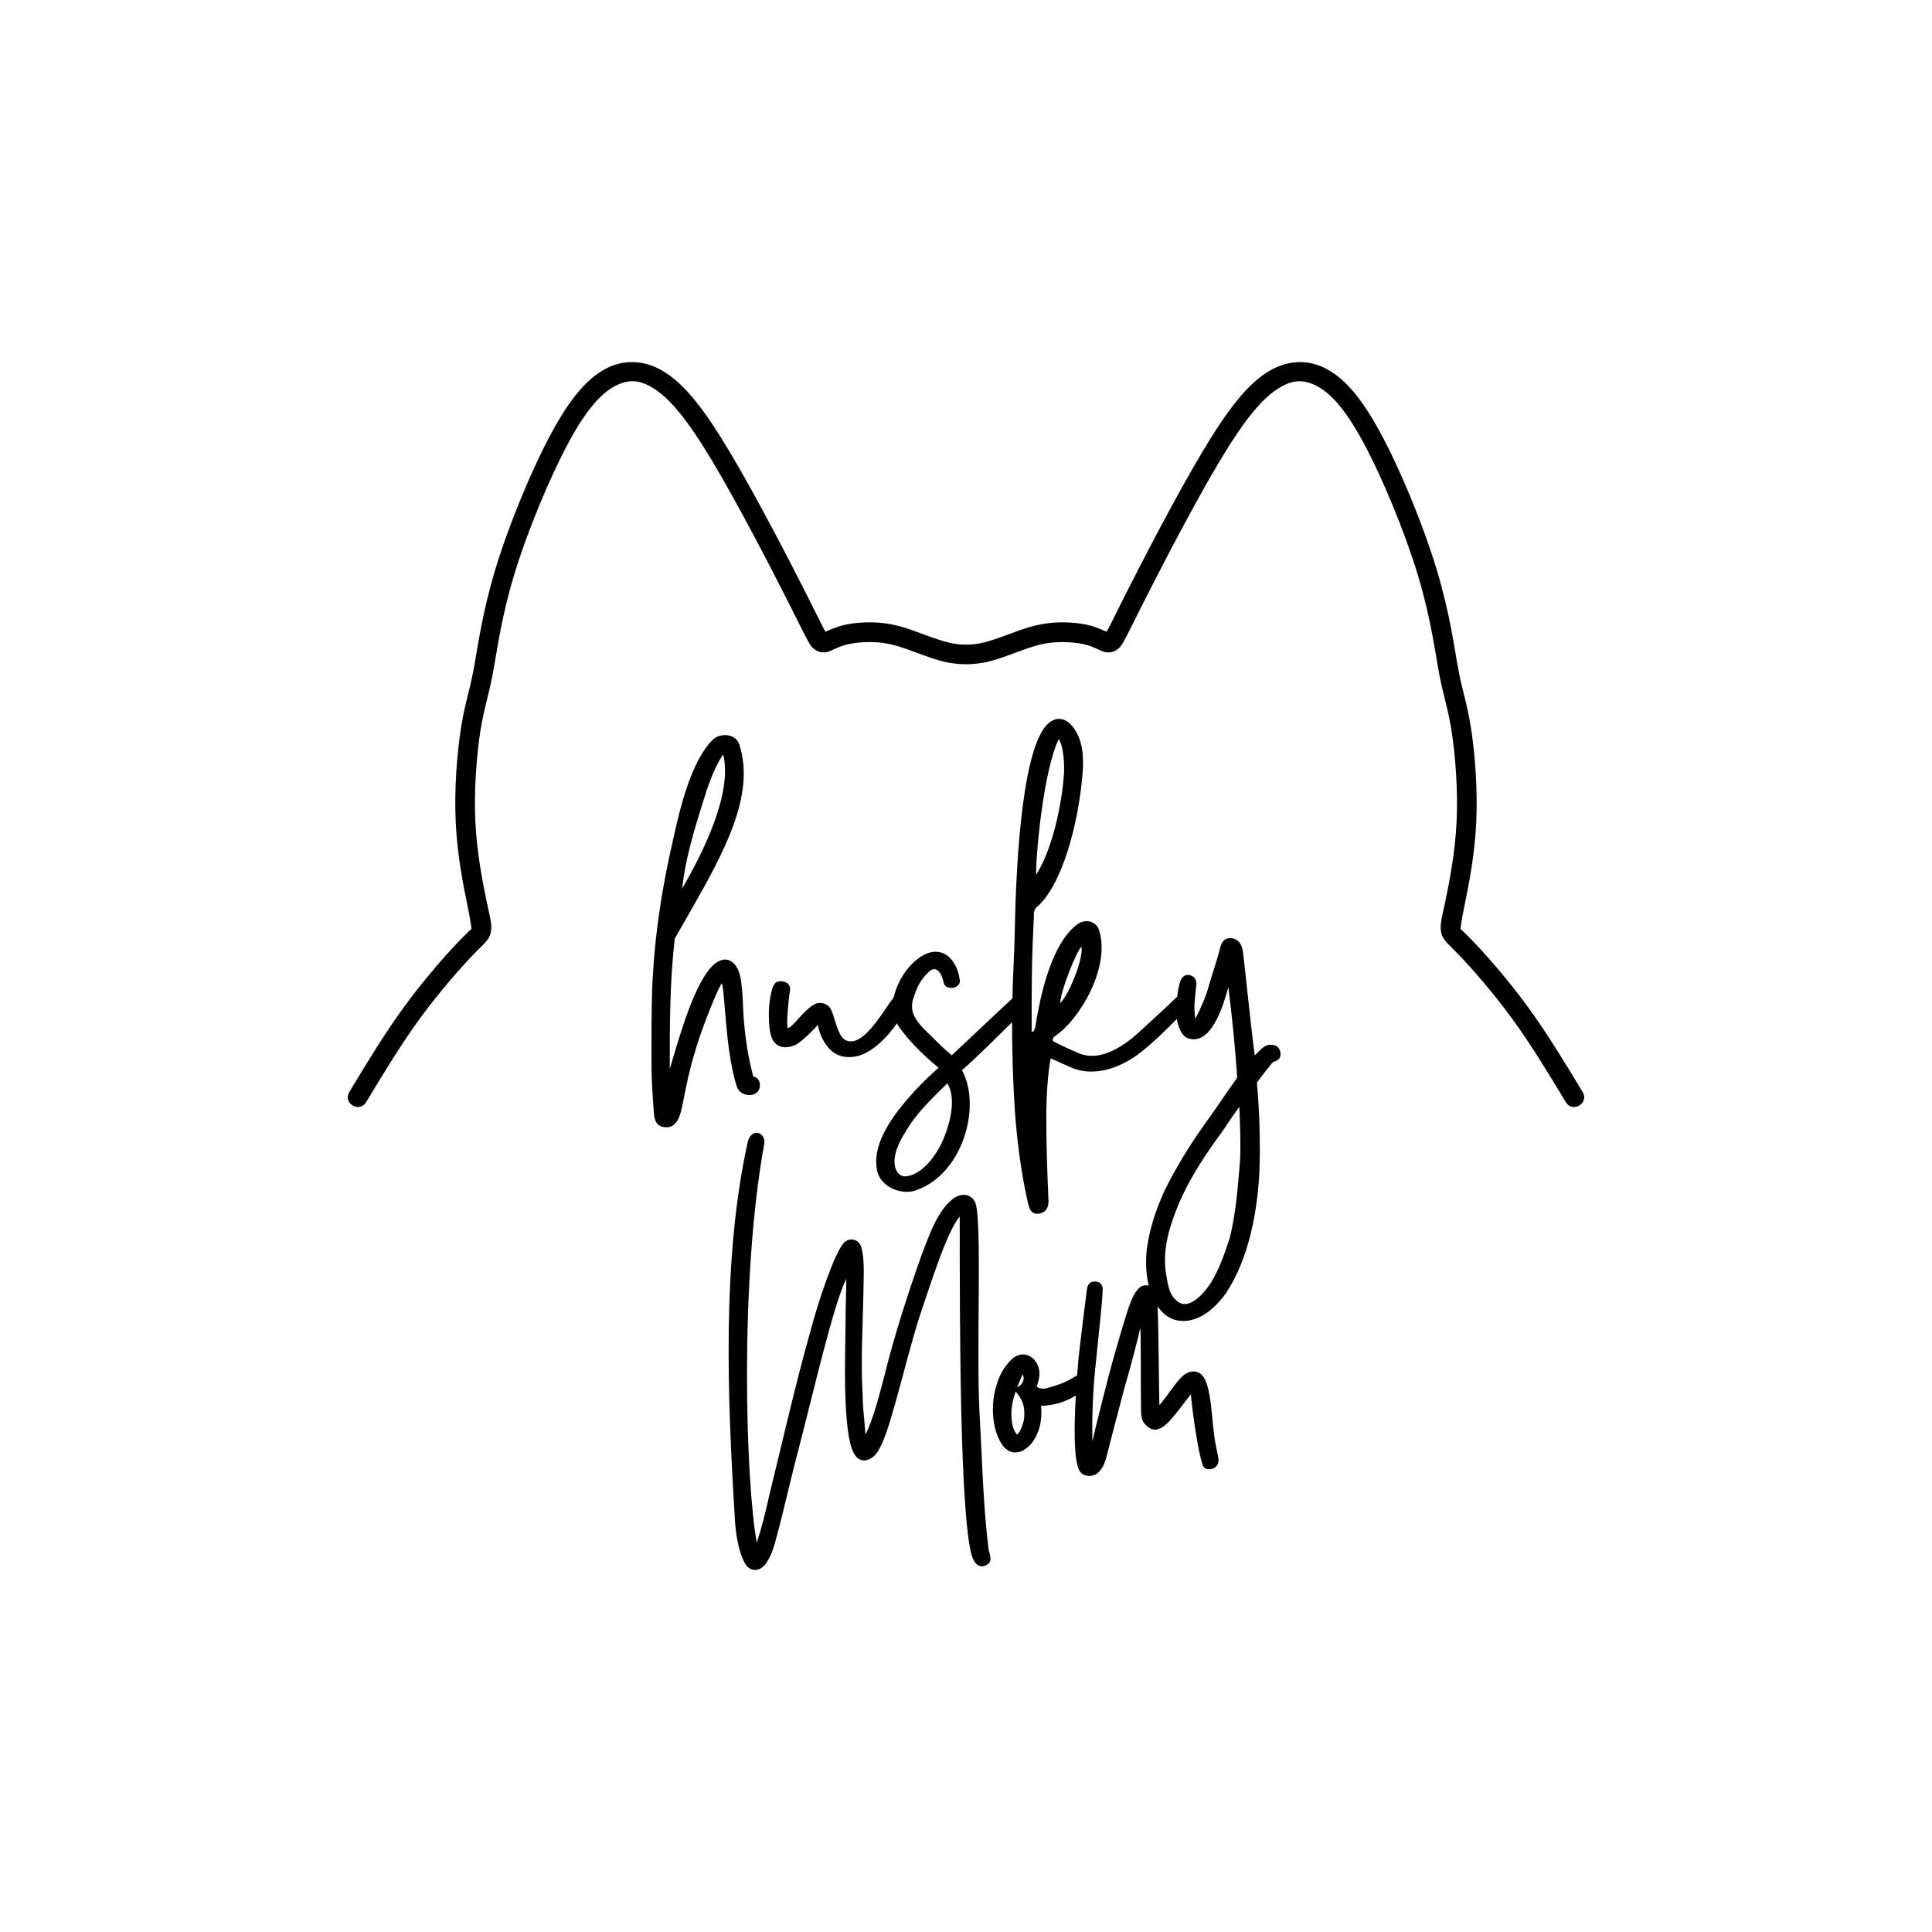 <?xml version="1.0" encoding="UTF-8" standalone="no"?>
<!-- Created with Inkscape (http://www.inkscape.org/) -->

<svg
   xmlns:dc="http://purl.org/dc/elements/1.1/"
   xmlns:cc="http://creativecommons.org/ns#"
   xmlns:rdf="http://www.w3.org/1999/02/22-rdf-syntax-ns#"
   xmlns:svg="http://www.w3.org/2000/svg"
   xmlns="http://www.w3.org/2000/svg"
   xmlns:sodipodi="http://sodipodi.sourceforge.net/DTD/sodipodi-0.dtd"
   xmlns:inkscape="http://www.inkscape.org/namespaces/inkscape"
   width="1500"
   height="1500"
   viewBox="0 0 396.875 396.875"
   version="1.1"
   id="svg8"
   inkscape:version="0.92.5 (2060ec1f9f, 2020-04-08)"
   sodipodi:docname="Husky Mom.svg">
  <defs
     id="defs2" />
  <sodipodi:namedview
     id="base"
     pagecolor="#ffffff"
     bordercolor="#666666"
     borderopacity="1.0"
     inkscape:pageopacity="0.0"
     inkscape:pageshadow="2"
     inkscape:zoom="0.24748737"
     inkscape:cx="-183.39524"
     inkscape:cy="671.83244"
     inkscape:document-units="px"
     inkscape:current-layer="layer1"
     showgrid="false"
     units="px"
     inkscape:window-width="1920"
     inkscape:window-height="1017"
     inkscape:window-x="-8"
     inkscape:window-y="-8"
     inkscape:window-maximized="1" />
  <g
     inkscape:label="Layer 1"
     inkscape:groupmode="layer"
     id="layer1"
     transform="translate(0,99.875)">
    <path
       style="font-style:normal;font-variant:normal;font-weight:normal;font-stretch:normal;font-size:20.593px;line-height:1.25;font-family:'Cayttons Alt';-inkscape-font-specification:'Cayttons Alt';letter-spacing:0px;word-spacing:0px;fill:#000000;fill-opacity:1;stroke:none;stroke-width:3.461"
       d="m 129.293,-25.484 c -1.518,0.069 -3.018,0.455 -4.461,1.157 -3.848,1.873 -7.417,5.766 -11.506,13.309 -4.09,7.544 -8.763,18.83 -11.559,28.061 -2.795,9.231 -3.657,16.293 -4.503,20.758 -0.846,4.465 -1.764,6.81 -2.554,11.795 -0.789,4.984 -1.42,12.43 -1.098,19.375 0.322,6.946 1.603,13.195 2.369,16.923 0.766,3.727 0.875,5.02 0.875,5.02 0,0 -1.543,1.468 -2.825,2.814 -2.563,2.692 -6.957,7.666 -11.003,13.209 -4.046,5.543 -7.667,11.542 -11.26,17.492 -1.422,2.31 2.071,4.419 3.453,2.084 3.592,-5.951 7.159,-11.85 11.062,-17.197 3.903,-5.347 8.235,-10.256 10.669,-12.813 1.217,-1.279 1.957,-1.966 2.519,-2.543 0.562,-0.577 1.13,-1.31 1.32,-2.157 0.381,-1.696 -0.1,-3 -0.865,-6.723 -0.765,-3.723 -1.978,-9.733 -2.283,-16.294 -0.304,-6.561 0.306,-13.868 1.049,-18.562 0.743,-4.695 1.634,-6.944 2.529,-11.67 0.895,-4.726 1.705,-11.446 4.402,-20.352 2.696,-8.906 7.343,-20.11 11.239,-27.297 3.896,-7.187 6.99,-10.273 9.731,-11.607 2.741,-1.334 4.984,-1.171 8.005,0.827 3.02,1.997 6.522,6.012 11.767,14.789 5.246,8.777 12.227,22.267 15.898,29.555 1.835,3.644 2.842,5.716 3.554,7.028 0.356,0.656 0.616,1.134 1.035,1.605 0.419,0.471 1.235,0.94 1.887,1.011 1.304,0.141 1.95,-0.338 2.654,-0.649 0.705,-0.312 1.432,-0.639 2.366,-0.889 1.868,-0.501 4.912,-0.722 7.4,-0.41 h 0.02 c 2.488,0.312 4.682,1.142 6.921,1.973 2.239,0.831 4.353,1.604 6.292,2.025 0.914,0.198 2.726,0.418 4.1,0.417 1.335,0 3.062,-0.212 3.985,-0.413 1.938,-0.421 4.053,-1.195 6.292,-2.025 2.239,-0.831 4.433,-1.661 6.921,-1.973 h 0.02 c 2.488,-0.312 5.532,-0.094 7.4,0.407 0.934,0.251 1.662,0.578 2.366,0.889 0.705,0.312 1.35,0.794 2.654,0.653 0.651,-0.071 1.468,-0.54 1.887,-1.011 0.419,-0.471 0.679,-0.949 1.035,-1.605 0.713,-1.312 1.719,-3.384 3.554,-7.028 3.671,-7.288 10.652,-20.778 15.898,-29.555 5.246,-8.777 8.747,-12.792 11.767,-14.79 3.02,-1.998 5.263,-2.161 8.005,-0.827 2.741,1.334 5.835,4.421 9.731,11.607 3.896,7.186 8.543,18.391 11.239,27.296 2.696,8.906 3.507,15.626 4.402,20.352 0.895,4.726 1.786,6.975 2.529,11.67 0.743,4.695 1.353,12.001 1.049,18.563 -0.305,6.561 -1.517,12.571 -2.283,16.294 -0.765,3.723 -1.246,5.027 -0.865,6.723 0.19,0.847 0.758,1.581 1.32,2.158 0.562,0.577 1.302,1.264 2.519,2.543 2.434,2.557 6.766,7.465 10.669,12.813 3.903,5.348 7.469,11.246 11.062,17.197 1.382,2.334 4.875,0.226 3.454,-2.084 -3.593,-5.951 -7.214,-11.949 -11.26,-17.492 -4.046,-5.543 -8.44,-10.517 -11.003,-13.209 -1.281,-1.346 -2.825,-2.814 -2.825,-2.814 0,0 0.11,-1.293 0.876,-5.02 0.766,-3.727 2.048,-9.977 2.369,-16.923 0.322,-6.946 -0.309,-14.391 -1.098,-19.375 -0.789,-4.985 -1.708,-7.33 -2.554,-11.795 -0.846,-4.465 -1.707,-11.527 -4.502,-20.758 -2.795,-9.231 -7.469,-20.517 -11.559,-28.061 -4.09,-7.544 -7.658,-11.436 -11.506,-13.31 -1.443,-0.702 -2.943,-1.087 -4.461,-1.157 -0.506,-0.02 -1.013,-0.02 -1.522,0.034 -2.034,0.185 -4.071,0.926 -6.007,2.206 -3.872,2.561 -7.632,7.114 -13,16.096 -5.368,8.982 -12.351,22.449 -16.047,29.788 -1.848,3.669 -2.887,5.822 -3.492,6.934 -0.112,0.206 -0.118,0.178 -0.198,0.309 -0.141,-0.04 -1.886,-0.865 -3.168,-1.209 -2.565,-0.688 -5.874,-0.906 -8.942,-0.521 -3.069,0.385 -5.626,1.39 -7.834,2.21 -2.208,0.82 -4.224,1.52 -5.746,1.852 -1.163,0.253 -2.139,0.326 -3.144,0.327 -1.028,8e-4 -2.019,-0.073 -3.207,-0.33 -1.522,-0.331 -3.538,-1.032 -5.746,-1.852 -2.208,-0.82 -4.765,-1.824 -7.834,-2.21 -3.069,-0.385 -6.377,-0.167 -8.942,0.521 -1.283,0.344 -3.027,1.169 -3.169,1.209 -0.08,-0.132 -0.085,-0.103 -0.198,-0.309 -0.604,-1.112 -1.643,-3.265 -3.492,-6.934 -3.696,-7.339 -10.679,-20.805 -16.047,-29.788 -5.368,-8.982 -9.129,-13.535 -13,-16.096 -1.935,-1.28 -3.973,-2.021 -6.007,-2.206 -0.508,-0.047 -1.016,-0.054 -1.522,-0.034 z m 88.122,73.291 c -0.918,0.04 -1.657,0.495 -2.484,1.324 -5.416,6.116 -6.284,32.109 -6.469,42.173 -0.089,4.821 -0.411,9.399 -0.486,13.904 0,0 -8.855,8.264 -12.465,11.705 -2.257,-1.911 -4.062,-3.821 -6.017,-5.732 -1.655,-1.911 -2.558,-3.311 -1.956,-5.732 0.752,-2.166 1.204,-3.822 3.46,-5.861 1.053,-0.892 2.309,-0.258 2.856,2.422 0.188,0.922 1.233,1.151 1.956,1.018 0.67,-0.124 1.473,-0.632 1.355,-1.529 -0.184,-1.398 -0.656,-3.173 -1.984,-4.558 -1.252,-1.306 -3.132,-1.814 -5.388,-0.667 -3.46,1.911 -5.414,5.606 -6.167,8.536 -0.02,0.067 -0.027,0.128 -0.047,0.191 -2.112,2.814 -4.852,7.742 -7.772,8.856 -1.047,0.399 -2.409,0.255 -3.161,-1.147 -1.053,-1.911 -1.353,-4.332 -2.105,-5.479 -0.752,-1.147 -2.298,-1.349 -3.311,-0.764 -2.3,1.328 -4.36,4.715 -5.413,4.843 -0.301,-0.637 0.096,-5.336 0.452,-7.647 0.098,-0.63 0.02,-1.619 -1.355,-1.911 -1.038,-0.22 -1.77,0.142 -2.105,1.021 -1.17,3.071 -1.054,8.536 -0.303,10.447 0.752,2.039 2.708,2.548 4.965,1.529 0.752,-0.383 2.858,-2.167 4.513,-4.079 0.452,2.039 1.204,3.825 2.859,5.354 1.204,1.019 2.868,1.484 4.812,1.146 3.265,-0.567 6.424,-3.738 8.585,-6.802 0.317,0.576 2.723,4.289 8.56,9.095 -3.46,3.058 -6.316,6.117 -8.873,9.557 -2.557,3.568 -4.817,8.027 -3.613,12.104 1.053,3.058 4.994,4.447 7.674,3.568 9.816,-3.219 13.689,-17.329 9.627,-24.719 3.418,-3.002 6.981,-6.633 10.287,-9.863 0,6.146 0.18,12.1 0.559,18.017 0.452,6.243 1.221,12.388 2.561,18.476 0.317,1.438 0.608,3.213 2.557,2.8 1.661,-0.352 1.843,-1.784 1.803,-2.675 -0.262,-5.863 -0.452,-11.594 -0.452,-17.201 0,-3.95 0.302,-8.918 0.903,-11.975 0.452,0.128 3.311,1.522 4.662,2.039 4.967,1.903 10.429,-0.638 13.692,-3.186 2.688,-2.099 5.238,-4.599 7.556,-6.962 0.288,1.739 1.03,3.621 2.463,4.03 4.961,1.414 7.374,-7.9 8.126,-10.575 0.752,5.989 1.352,11.849 1.803,18.347 0,0.255 -0.089,0.428 -0.205,0.587 -2.295,3.158 -4.306,6.295 -6.563,9.352 -3.159,4.46 -5.87,8.917 -8.126,13.504 -1.805,3.95 -3.031,7.661 -3.61,11.722 -0.258,1.814 -0.379,4.9 0.351,7.831 -0.721,-0.237 -1.539,-0.061 -2.203,0.688 -0.923,1.039 -1.367,2.232 -1.928,3.776 -0.983,2.948 -1.789,5.865 -2.668,8.845 -1.648,5.585 -4.774,18.389 -4.774,18.67 -0.141,-4.913 0.141,-11.231 0.702,-16.144 0.421,-4.492 1.407,-12.914 1.407,-15.3 -0.141,-0.983 -0.702,-1.404 -1.685,-1.404 -0.842,0 -1.406,0.563 -1.546,1.546 -0.561,4.352 -1.124,8.841 -1.685,13.754 -0.116,1.128 -0.222,2.583 -0.333,3.968 -1.62,1.028 -3.009,1.774 -6.17,2.63 -0.824,0.223 -1.544,0.141 -2.105,-0.281 0.421,-1.544 0.883,-2.825 0.143,-4.492 -0.944,-2.123 -3.363,-2.96 -5.336,-1.122 -4.212,3.925 -5.034,12.483 -2.105,17.267 1.282,2.094 3.342,2.415 5.222,0.938 2.053,-1.613 3.343,-4.868 2.922,-8.658 3.071,-0.114 5.293,-0.979 7.153,-2.119 -0.354,6.184 -0.43,12.806 0.611,15.172 0.702,1.685 2.964,1.602 3.933,0.702 1.242,-1.155 1.511,-2.253 2.105,-4.631 1.09,-4.36 2.244,-8.562 3.367,-12.913 1.123,-3.65 3.231,-11.931 3.231,-12.212 0.141,0.421 0.084,11.128 0.139,15.3 0.02,1.101 -0.1,3.242 0.563,4.12 1.547,2.05 3.089,1.773 4.773,0.229 1.825,-1.825 3.228,-3.929 4.913,-6.035 0,0.421 0.653,5.901 1.122,8.56 0.373,2.115 0.615,3.659 1.265,5.896 0.337,1.16 1.642,1.071 2.383,0.702 0.715,-0.356 1.063,-1.198 0.844,-2.244 -0.38,-1.813 -0.642,-3.094 -0.844,-4.631 -0.5,-3.799 -0.573,-8.479 -1.824,-11.232 -0.858,-1.887 -2.633,-2.198 -4.211,-1.122 -1.512,1.031 -3.369,4.211 -5.194,6.316 -0.114,-2.861 -0.143,-15.028 -0.375,-20.303 1.31,1.915 3.225,3.238 5.962,2.97 3.465,-0.339 6.321,-3.184 8.126,-5.732 2.407,-3.695 3.936,-7.767 4.965,-11.851 1.379,-5.473 1.956,-11.212 1.956,-17.201 0,-4.587 -0.153,-9.3 -0.604,-14.015 0,-0.128 0.153,-0.254 0.153,-0.382 1.053,-1.402 1.924,-2.448 3.009,-3.825 0.122,-0.157 0.309,-0.208 0.452,-0.254 1.068,-0.34 1.353,-1.019 1.202,-1.911 -0.151,-0.892 -0.743,-1.479 -1.803,-1.529 -1.653,-0.078 -2.257,1.145 -3.46,2.164 -0.752,-5.479 -1.825,-16.412 -2.408,-21.151 -0.171,-1.391 -0.752,-2.801 -2.557,-2.929 -1.354,0 -1.856,0.912 -2.109,1.911 -0.651,2.576 -1.503,4.97 -2.255,7.518 -0.602,2.421 -1.656,4.715 -2.859,7.136 -0.451,-2.421 -0.034,-4.471 0.191,-7.014 0.078,-0.901 -0.352,-1.76 -1.438,-1.959 -0.676,-0.124 -1.364,0.147 -1.761,1.073 -0.483,1.125 -0.62,2.538 -0.74,3.46 -0.034,0 -0.074,-0.02 -0.104,-0.02 -2.407,2.421 -4.858,4.538 -7.219,6.754 -3.206,3.009 -8.31,6.83 -13.091,4.714 -1.841,-0.815 -3.459,-1.53 -5.114,-2.422 -0.151,-0.51 0.173,-0.854 0.601,-1.146 4.989,-3.404 11.283,-14.144 8.876,-21.661 -0.602,-1.911 -3.008,-2.42 -4.662,-1.018 -5.566,4.332 -7.673,16.179 -8.425,20.894 -0.151,0.637 -0.303,1.021 -0.754,1.021 0,-10.193 5.2e-4,-14.653 0.452,-23.572 0,-0.891 -8e-4,-1.53 0.601,-2.039 5.115,-4.332 8.725,-17.2 9.478,-28.412 0.151,-3.567 -0.301,-6.755 -2.557,-9.175 -0.828,-0.764 -1.562,-1.105 -2.481,-1.067 z m -68.663,3.332 c -0.765,0.04 -1.626,0.275 -2.296,0.921 -4.43,4.264 -6.77,14.143 -7.973,19.622 -2.407,10.193 -4.062,20.513 -4.513,31.597 -0.151,4.969 -0.149,9.939 -0.149,14.908 0,3.44 0.239,7.091 0.452,9.94 0.11,1.468 0.146,3.506 2.557,3.568 2.557,0.067 3.054,-3.084 3.46,-5.097 0.776,-3.844 1.355,-6.753 2.408,-10.193 1.204,-4.46 4.813,-13.38 5.566,-14.272 0.226,0.342 0.368,2.157 0.452,3.057 0.519,5.6 0.766,11.12 2.255,16.818 0.349,1.336 0.575,2.509 2.21,2.97 1.078,0.305 2.122,-0.054 2.606,-0.803 0.677,-1.045 0.268,-2.71 -1.053,-2.932 -1.053,-3.95 -1.614,-7.654 -1.956,-11.847 -0.262,-3.207 -0.083,-8.581 -1.504,-10.704 -1.138,-1.702 -2.701,-1.899 -4.364,-0.636 -4.205,3.195 -7.67,16.179 -9.325,21.658 0,-8.792 -0.027,-17.602 1.025,-26.776 0,0 2.043,-3.577 3.189,-5.586 6.855,-12.019 13.438,-23.887 10.079,-34.273 -0.463,-1.432 -1.845,-2.013 -3.12,-1.942 z m 68.74,0.792 c 1.053,1.656 1.203,5.482 1.053,7.393 -0.451,6.243 -2.409,15.415 -5.718,20.512 0,-4.587 1.507,-21.279 4.666,-27.905 z m -68.931,3.186 c 1.956,7.9 -4.062,20.005 -8.425,27.522 0.602,-5.734 2.259,-11.339 4.214,-17.583 1.053,-3.44 2.405,-7.391 4.211,-9.94 z m 73.593,39.498 c 0.452,2.293 -2.408,9.558 -4.364,11.597 0,-2.294 3.31,-10.705 4.364,-11.597 z m -27.547,28.033 c 1.787,2.921 0.748,7.782 -0.83,11.51 -1.281,3.026 -4.139,7.183 -7.595,7.602 -0.757,0.093 -1.505,-0.253 -1.956,-1.018 -1.354,-2.421 0.45,-5.989 1.654,-7.9 2.257,-3.95 5.267,-6.753 8.727,-10.193 z m 59.982,4.84 c 0.151,3.95 0.3,7.518 0.149,10.958 -0.452,5.096 -0.752,10.45 -2.105,15.929 -1.053,3.185 -2.107,6.37 -3.912,9.3 -0.903,1.402 -4.124,5.722 -6.712,3.884 -2.089,-1.484 -2.161,-4.14 -2.612,-6.688 -0.451,-4.714 0.901,-8.919 2.706,-13.379 1.956,-4.587 4.666,-8.917 7.675,-13.122 1.655,-2.166 3.006,-4.462 4.812,-6.882 z m -99.153,5.336 c -0.842,-0.04 -1.599,0.859 -1.803,1.772 -5.362,23.967 -4.212,52.641 -2.668,77.627 0.141,2.948 0.766,6.779 2.105,9.123 0.908,1.589 2.809,1.736 4.072,0.191 1.376,-1.682 1.964,-4.12 2.526,-6.226 1.544,-5.755 2.806,-11.65 4.35,-17.406 3.088,-11.791 7.161,-29.759 9.828,-35.093 0,2.807 -0.143,5.332 -0.143,8.14 0,5.755 -0.84,23.721 1.827,27.932 0.983,1.544 2.432,1.609 3.929,0.423 1.874,-1.484 3.523,-7.673 4.492,-11.089 1.7,-5.994 3.088,-11.793 4.913,-17.548 2.246,-6.598 5.615,-17.545 8.282,-20.633 0,22.881 0.047,60.1 2.387,69.341 0.327,1.291 1.235,3.175 3.089,2.248 1.517,-0.758 0.576,-2.247 0.421,-3.509 -1.108,-8.986 -1.263,-17.967 -1.824,-27.512 -0.702,-13.616 0.559,-39.304 -0.844,-43.375 -0.702,-1.685 -2.526,-2.108 -4.211,-1.126 -3.509,2.386 -5.192,7.583 -6.736,11.514 -2.948,8.282 -5.618,16.56 -7.723,24.983 -0.983,3.79 -2.385,9.268 -3.929,12.215 -0.141,-2.667 -0.563,-5.334 -0.563,-8.001 -0.421,-6.878 2e-4,-13.758 0.143,-20.637 0,-3.229 0.349,-7.176 -0.42,-9.825 -0.495,-1.705 -2.471,-2.185 -3.651,-0.844 -1.912,2.172 -5.192,11.934 -6.736,17.83 -3.229,11.37 -5.756,22.739 -8.564,34.109 -0.702,3.228 -1.543,6.599 -2.526,9.547 -2.246,-11.932 -3.634,-53.647 1.543,-81.98 0.16,-0.873 -0.354,-2.135 -1.563,-2.192 z m 54.614,49.639 c 0.421,0.561 0.384,1.888 -1.122,2.668 0.421,-0.983 0.701,-1.686 1.122,-2.668 z m -1.404,3.509 c 0.983,1.263 2.106,2.527 1.685,5.896 -0.421,1.544 -0.842,2.529 -1.403,2.95 -0.421,-0.421 -0.704,-1.125 -0.844,-1.546 -0.561,-2.246 -0.419,-4.632 0.563,-7.299 z"
       id="path1243"
       inkscape:connector-curvature="0" />
  </g>
</svg>
